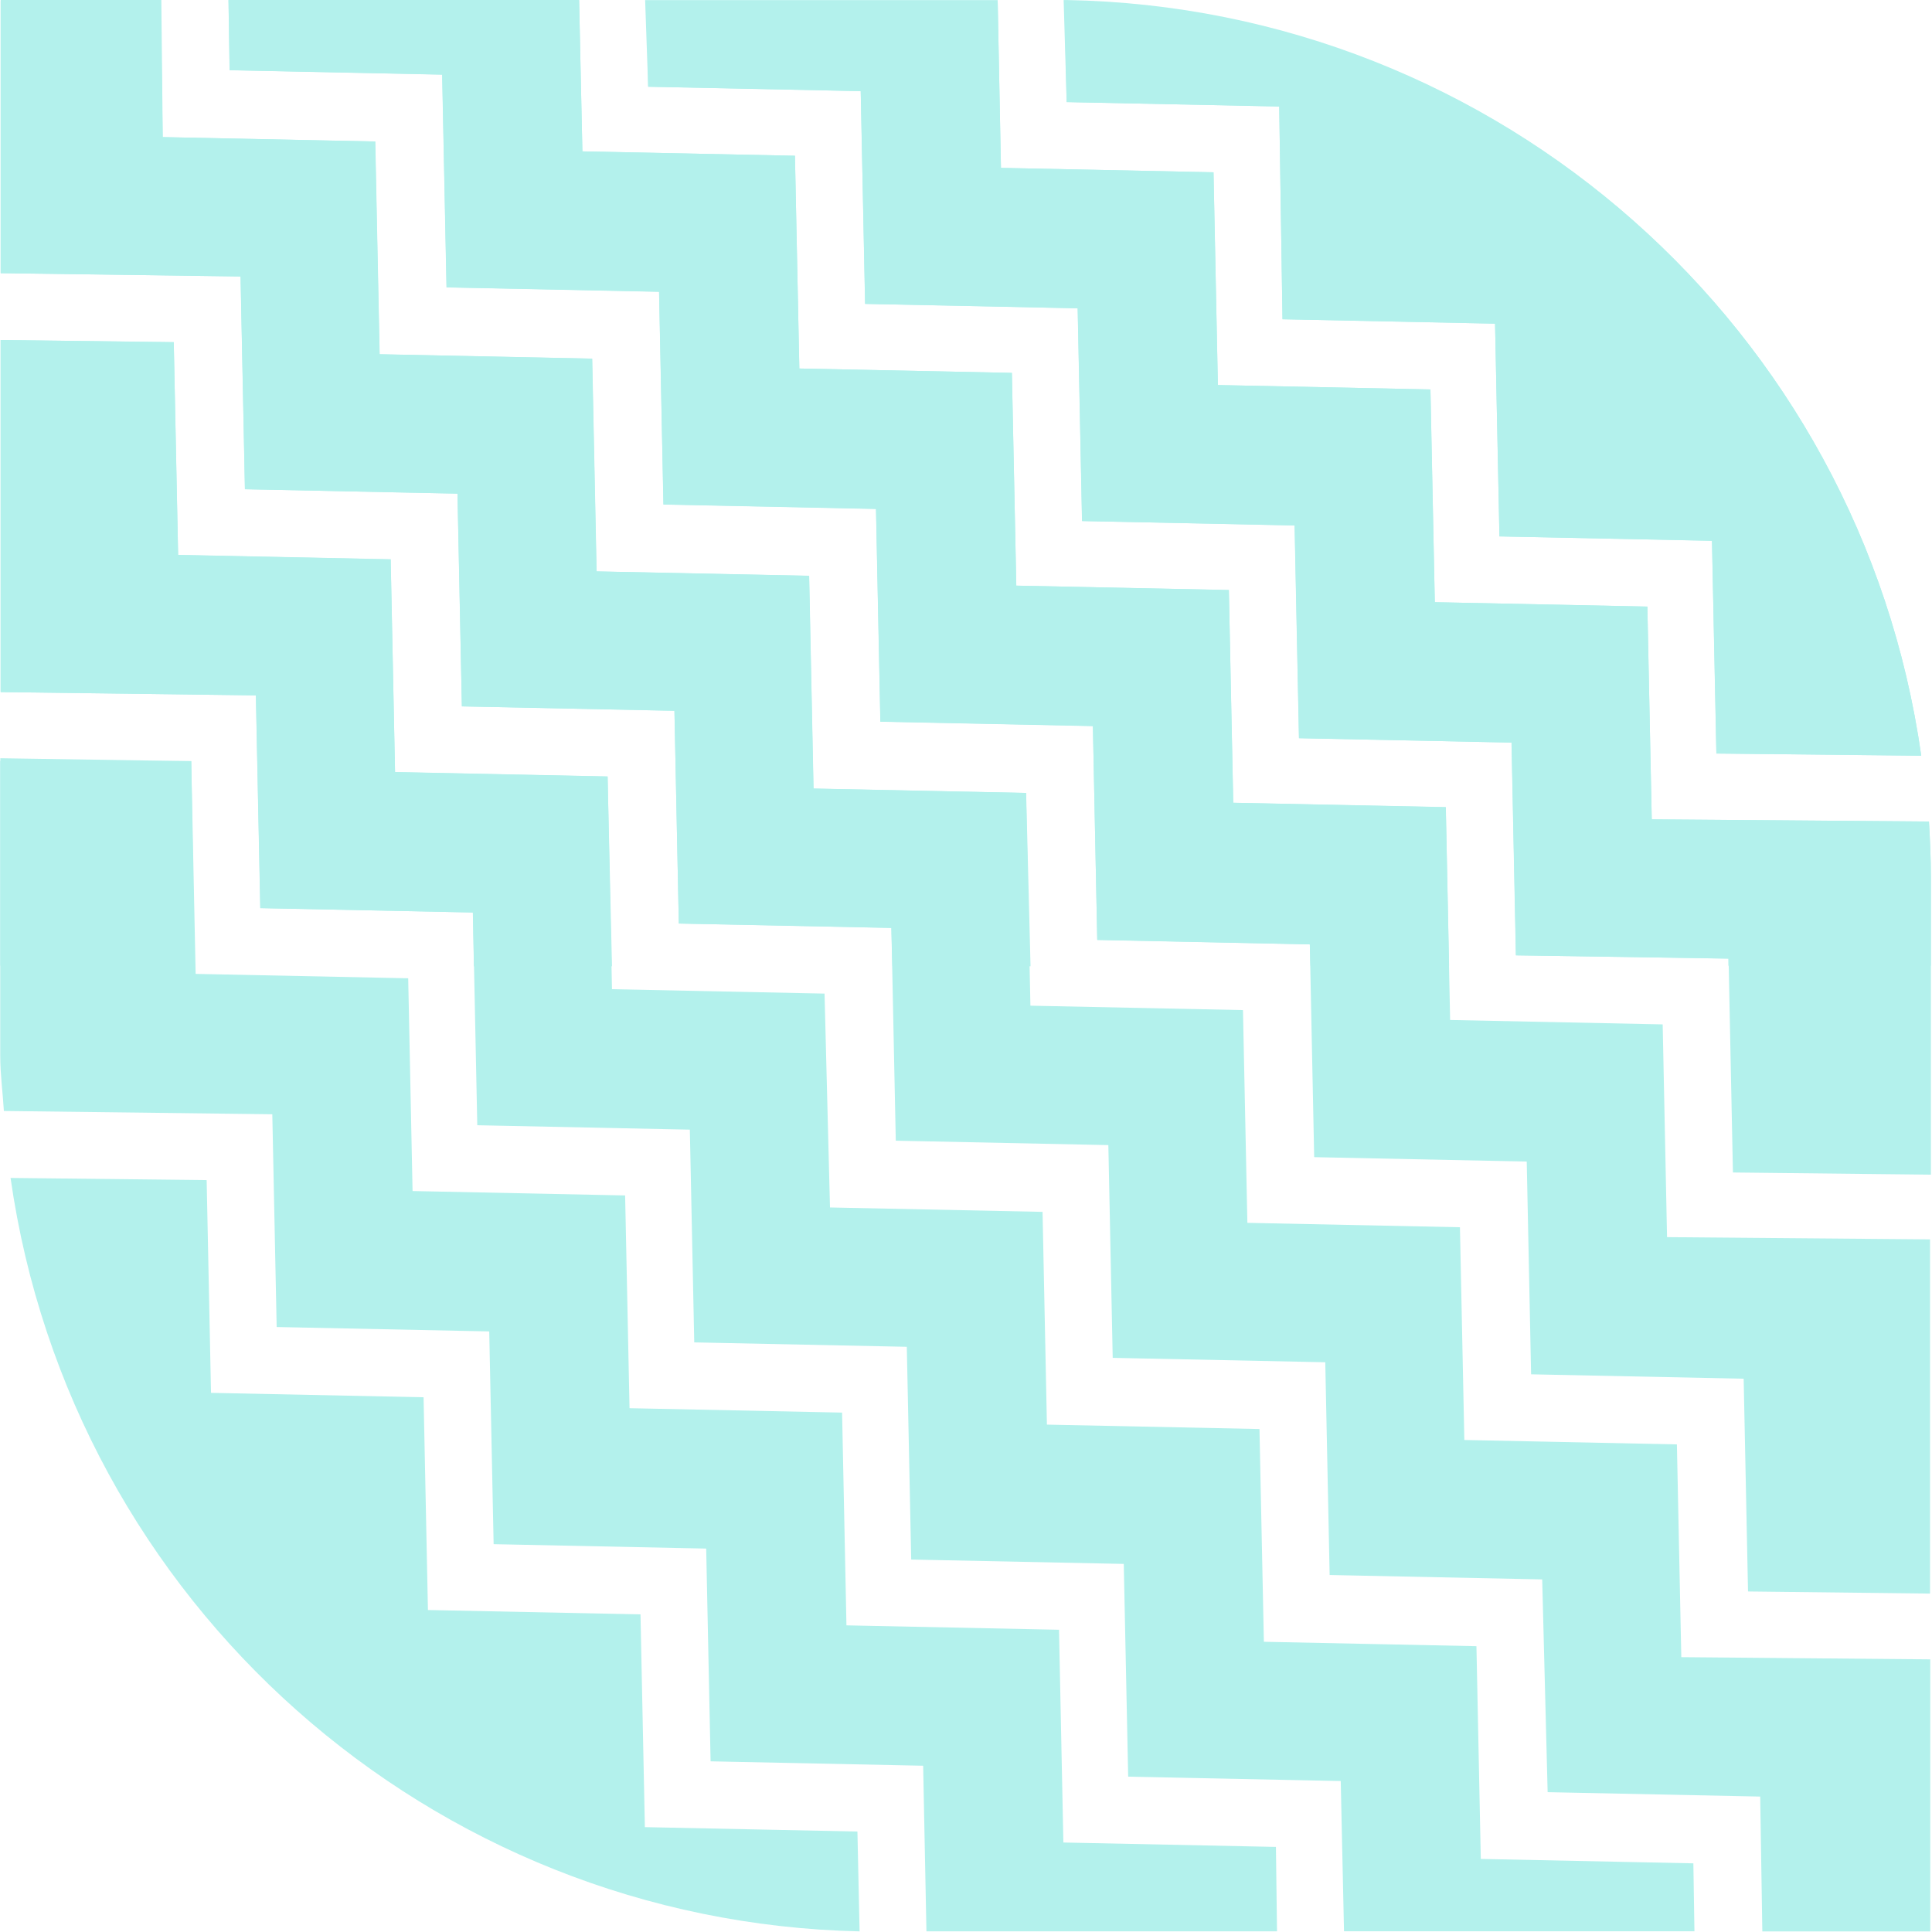 <?xml version="1.0" encoding="UTF-8"?><svg id="Ebene_1" xmlns="http://www.w3.org/2000/svg" xmlns:xlink="http://www.w3.org/1999/xlink" viewBox="0 0 500 500"><defs><clipPath id="clippath"><rect x=".07" y="-.02" width="499.64" height="499.85" style="fill:none;"/></clipPath></defs><g style="clip-path:url(#clippath); fill:none;"><g id="Gruppe_4201"><g id="Gruppe_4199"><path id="Pfad_4986" d="m499.48,499.83h0Zm.01-87.43v-91.65l-68.06-.58-1.13-55.06-55.01-1.14-1.13-55.06-55.01-1.14-1.13-55.06-55.01-1.14-1.14-55.06-55.01-1.14-1.13-55.06-55.01-1.14L149.87.01H59.13l.28,18.17,55.01,1.14,1.13,55.06,55.01,1.14,1.13,55.06,55.01,1.14,1.13,55.06,55.01,1.14,1.13,55.35,55.01,1.14,1.13,55.06,55.01,1.14,1.13,55.06,55.01,1.14,1.13,55.06,47.08.55Zm.06,87.43v-70.39l-64.43-.57-1.14-55.06-55.01-1.14-1.14-55.06-55.01-1.14-1.14-55.06-55.01-1.14-1.14-55.06-55.01-1.14-1.14-55.06-55.01-1.14-1.14-55.06-55.01-1.14-1.14-55.06-54.99-1.13L41.57.31H.18v70.39l62.09.85,1.13,55.06,55.01,1.14,1.13,55.06,55.01,1.14,1.13,55.06,55.01,1.14,1.14,55.06,55.01,1.14,1.13,55.06,55.01,1.14,1.13,55.06,55.01,1.14,1.41,55.06,55.01,1.14.55,34.9h43.46Zm-2.34-304.26C481.59,85,387.94,2.2,276.33.3h-.85l.57,26.12,55.01,1.14.85,55.06,55.01,1.14,1.14,55.06,55.01,1.14,1.14,55.06,53.02.56Zm-58.69,304.26l-.28-17.6-55.01-1.14-1.13-55.06-55.01-1.14-1.14-55.06-55.01-1.14-1.13-55.06-55.01-1.14-1.41-55.35-55.01-1.14-1.13-55.06-55.01-1.14-1.13-55.06-55.01-1.14-1.13-55.06L.17,88v91.11l66.07.85,1.14,55.06,55.01,1.13,1.13,55.06,55.01,1.14,1.14,55.06,55.01,1.14,1.14,55.06,55.01,1.13,1.14,55.06,55.01,1.13.85,38.88h90.73Zm-108.03,0l-.28-21.85-55.01-1.14-1.13-55.06-55.01-1.14-1.13-55.06-55.01-1.14-1.14-55.06-55.01-1.14-1.13-55.06-55.01-1.14-1.14-55.06-49.43-.05v76.35c0,4.82.66,9.41.94,14.24l69.47.85,1.13,55.06,55.01,1.14,1.14,55.06,55.01,1.14,1.14,55.06,55.01,1.14.85,42.86h90.74Zm-108.03,0l-.56-25.83-55.01-1.14-1.13-55.06-55.01-1.13-1.13-55.06-55.01-1.14-1.13-55.06-50.75-.56c15.71,110.02,108.68,192.52,219.74,194.99m277.25-195.85v-76.62c-.01-5.11-.23-9.93-.51-14.76l-71.74-.57-1.13-55.06-55.01-1.13-1.13-55.06-55.01-1.14-1.13-55.06-55.01-1.14-.85-43.14h-90.73l.28,22.14,55.01,1.14,1.14,55.06,55.01,1.14,1.14,55.06,55.01,1.14,1.13,55.06,55.01,1.13,1.14,55.06,55.01.85,1.13,55.35,51.04.56h.22Z" style="fill:#b3f1ec;"/></g><g id="Gruppe_4200"><path id="Pfad_4987" d="m266.69,250.06h-35.73l-.28-9.93-55-1.12-1.14-55.06-55.01-1.14-1.14-55.06-55.01-1.14-1.13-55.06L.17,70.69V-.02h41.58l.37,35.51,55.01,1.14,1.13,55.06,55.01,1.14,1.14,55.06,55.01,1.14,1.13,55.06,55.01,1.13,1.14,44.83Zm-216.34,0l-50.26-.14v-53.69l49.41.76.85,53.07Zm108.03,0h-35.73l-.28-13.91-55.02-1.13-1.14-55.06L.16,179.11v-91.11l44.8.57,1.13,55.06,55.01,1.14,1.13,55.06,55.01,1.14,1.14,49.1Zm216.62-.14h-35.86l-.13-5.51-55.04-1.18-1.13-55.35-54.99-1.13-1.13-55.06-55.01-1.14-1.13-55.06-55-1.13-1.13-55.06-55.01-1.14L59.14.01h90.73l.85,39.17,55.01,1.13,1.14,55.06,55.01,1.13,1.14,55.06,55.01,1.13,1.14,55.06,55.01,1.13.84,41.02Zm124.62,0h-52.31v-1.84l-55.01-.84-1.13-55.06-55.01-1.14-1.13-55.06-55.01-1.14-1.13-55.06-55.01-1.14-1.13-55.06-55.01-1.14L166.96.02h91.23l.85,43.43,55.01,1.14,1.13,55.06,55.01,1.14,1.13,55.06,55.01,1.14,1.14,55.06,71.74.57c.28,4.82.5,9.22.5,14.33v23h-.08Zm-2.41-54.35l-53.02-.56-1.14-55.06-55-1.13-1.13-55.06-55.01-1.14-.85-55.06-55.01-1.14L275.27.01h.85c111.7,2.02,205.4,84.9,221.09,195.56" style="fill:#b3f1ec;"/></g></g></g></svg>
